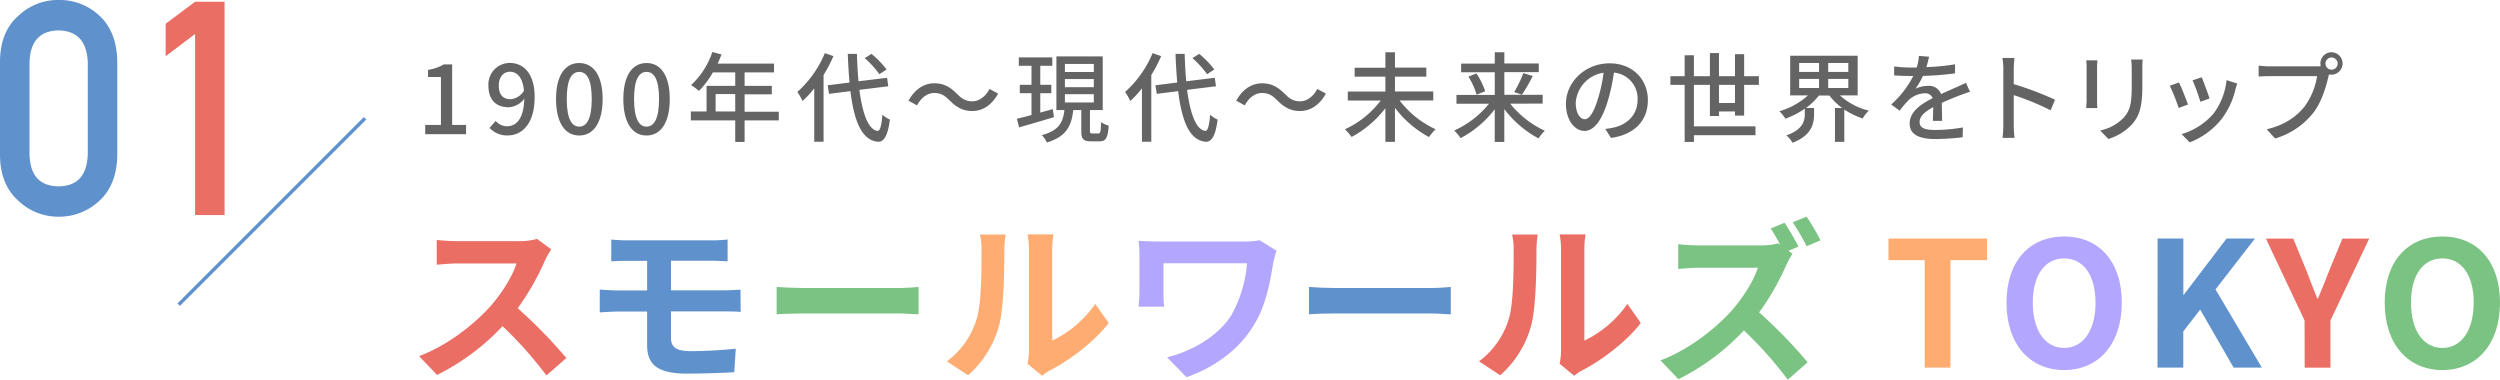 <svg xmlns="http://www.w3.org/2000/svg" viewBox="0 0 717.67 108.98"><defs><style>.cls-1{fill:#eb6e64;}.cls-2{fill:#5f91cd;}.cls-3{fill:#7ac382;}.cls-4{fill:#ffac73;}.cls-5{fill:#b3a6ff;}.cls-6{fill:#646464;}.cls-7{fill:none;stroke:#5f91cd;stroke-miterlimit:10;}</style></defs><g id="レイヤー_2" data-name="レイヤー 2"><g id="写真_画像" data-name="写真・画像"><path class="cls-1" d="M156.47,74.73a73.51,73.51,0,0,1-7.85,13.75,140.56,140.56,0,0,1,13.95,14.3l-5.7,5a114,114,0,0,0-12.6-14.15,65.77,65.77,0,0,1-18.81,14l-5.15-5.4c8.06-3,15.81-9.1,20.51-14.35,3.3-3.75,6.35-8.7,7.45-12.25h-17c-2.1,0-4.86.3-5.9.35v-7.1a55.86,55.86,0,0,0,5.9.35H149a17.92,17.92,0,0,0,5.15-.65l4.1,3A23.63,23.63,0,0,0,156.47,74.73Z"/><path class="cls-2" d="M180.32,69h24.05a37.29,37.29,0,0,0,4.5-.25V75c-1.3,0-2.7-.15-4.5-.15H192.62v8.5h15.1c1.05,0,3.55-.1,4.85-.2l.05,6.4c-1.4-.15-3.65-.15-4.75-.15H192.62v7.65c0,2.75,1.7,3.75,5.7,3.75,4.5,0,8.9-.3,12.9-.7l-.45,6.75c-3.25.2-8.9.4-13.6.4-9.15,0-11.4-3.15-11.4-8.2V89.43h-8.15c-1.45,0-4,.15-5.45.25V83.13c1.4.1,3.9.25,5.45.25h8.15v-8.5h-5.45c-1.8,0-3.4.05-4.85.15V68.78C176.92,68.88,178.52,69,180.32,69Z"/><path class="cls-3" d="M231,82.68h26.85c2.35,0,4.55-.2,5.85-.3v7.85c-1.2,0-3.75-.25-5.85-.25H231c-2.85,0-6.2.1-8.05.25V82.38C224.77,82.53,228.42,82.68,231,82.68Z"/><path class="cls-4" d="M280.32,91.73c1.4-4.3,1.45-13.75,1.45-19.8a19,19,0,0,0-.45-4.6h7.35a32.93,32.93,0,0,0-.35,4.55c0,5.9-.15,16.45-1.5,21.5a29.32,29.32,0,0,1-8.9,14.35l-6.1-4A23.59,23.59,0,0,0,280.32,91.73Zm15.05,9V71.58a22.17,22.17,0,0,0-.4-4.3h7.45a25.39,25.39,0,0,0-.35,4.35V97.78a31.66,31.66,0,0,0,12.35-10.55l3.85,5.5c-4.15,5.4-11.35,10.8-16.95,13.65a10.68,10.68,0,0,0-2.15,1.5l-4.2-3.45A19,19,0,0,0,295.37,100.73Z"/><path class="cls-5" d="M365.52,75.38c-.9,5.25-2,12.5-5.95,18.55-4.15,6.55-10.95,11.55-18.95,14.35l-5.6-5.7c6.75-1.65,14.45-5.8,18.4-12a35.91,35.91,0,0,0,4.55-15H334v8.35c0,.75,0,2.55.2,4.1h-7.35a40.85,40.85,0,0,0,.25-4.1V73.33a38.67,38.67,0,0,0-.25-4.2c1.6.1,3.8.2,6.15.2h23.9a27.47,27.47,0,0,0,4.75-.35l4.8,3A30.42,30.42,0,0,0,365.52,75.38Z"/><path class="cls-2" d="M383.77,82.68h26.85c2.35,0,4.55-.2,5.85-.3v7.85c-1.2,0-3.75-.25-5.85-.25H383.77c-2.85,0-6.2.1-8,.25V82.38C377.52,82.53,381.17,82.68,383.77,82.68Z"/><path class="cls-1" d="M433.07,91.73c1.4-4.3,1.45-13.75,1.45-19.8a19,19,0,0,0-.45-4.6h7.35a32.93,32.93,0,0,0-.35,4.55c0,5.9-.15,16.45-1.5,21.5a29.32,29.32,0,0,1-8.9,14.35l-6.1-4A23.59,23.59,0,0,0,433.07,91.73Zm15.05,9V71.58a22.17,22.17,0,0,0-.4-4.3h7.45a25.39,25.39,0,0,0-.35,4.35V97.78a31.66,31.66,0,0,0,12.35-10.55l3.85,5.5c-4.15,5.4-11.35,10.8-16.95,13.65a10.68,10.68,0,0,0-2.15,1.5l-4.2-3.45A19,19,0,0,0,448.12,100.73Z"/><path class="cls-3" d="M516.27,70.78,513.42,72l1.15.85A24.6,24.6,0,0,0,512.82,76,73.24,73.24,0,0,1,505,89.68,140.56,140.56,0,0,1,518.92,104l-5.7,5a110.54,110.54,0,0,0-12.6-14.15,65.69,65.69,0,0,1-18.8,14l-5.15-5.4c8.05-3,15.8-9.1,20.5-14.35,3.3-3.75,6.35-8.7,7.45-12.25H487.67c-2.1,0-4.85.3-5.9.35v-7.1a55.86,55.86,0,0,0,5.9.35h17.65a18.26,18.26,0,0,0,5.15-.6l.6.45c-.85-1.6-1.85-3.35-2.75-4.7l3.95-1.65A67,67,0,0,1,516.27,70.78Zm6.35-1.8-4,1.7a58.7,58.7,0,0,0-4-6.85l4-1.65A67.37,67.37,0,0,1,522.62,69Z"/><path class="cls-4" d="M552.52,74.68h-10.4v-6.2h28.3v6.2h-10.5v30.85h-7.4Z"/><path class="cls-5" d="M576,86.88c0-12,6.75-19,16.55-19s16.55,7,16.55,19-6.75,19.35-16.55,19.35S576,98.88,576,86.88Zm25.55,0c0-7.95-3.5-12.7-9-12.7s-9,4.75-9,12.7,3.5,13,9,13S601.57,94.78,601.57,86.88Z"/><path class="cls-2" d="M619.37,68.48h7.4v16.1h.15l12.25-16.1h8.15L636,83.08l13.3,22.45h-8.1l-9.6-16.65-4.85,6.25v10.4h-7.4Z"/><path class="cls-1" d="M661.57,92l-11.1-23.5h7.85l3.7,9c1.05,2.75,2.05,5.35,3.2,8.2h.2c1.15-2.85,2.25-5.45,3.3-8.2l3.7-9h7.7L669,92v13.55h-7.4Z"/><path class="cls-3" d="M684.57,86.88c0-12,6.75-19,16.55-19s16.55,7,16.55,19-6.75,19.35-16.55,19.35S684.57,98.88,684.57,86.88Zm25.55,0c0-7.95-3.5-12.7-9-12.7s-9,4.75-9,12.7,3.5,13,9,13S710.12,94.78,710.12,86.88Z"/><path class="cls-6" d="M122.07,35.87h4.51V22.1h-3.7V20.05a12.2,12.2,0,0,0,4.49-1.56h2.43V35.87h4v2.66H122.07Z"/><path class="cls-6" d="M140.53,36.71l1.76-2a4.34,4.34,0,0,0,3.22,1.54c2.63,0,4.84-2,5-7.9a6.07,6.07,0,0,1-4.5,2.44c-3.48,0-5.8-2-5.8-6.19a6.16,6.16,0,0,1,6.13-6.53c4,0,7.14,3.11,7.14,9.75,0,7.89-3.72,11.06-7.78,11.06A6.76,6.76,0,0,1,140.53,36.71Zm6-8.23A4.82,4.82,0,0,0,150.41,26c-.37-3.7-1.88-5.4-4.06-5.4-1.77,0-3.16,1.48-3.16,4S144.36,28.48,146.54,28.48Z"/><path class="cls-6" d="M159.62,28.43c0-6.75,2.58-10.34,6.66-10.34S173,21.71,173,28.43,170.4,38.9,166.28,38.9,159.62,35.17,159.62,28.43Zm10.25,0c0-5.77-1.49-7.79-3.59-7.79s-3.58,2-3.58,7.79,1.48,7.92,3.58,7.92S169.87,34.19,169.87,28.43Z"/><path class="cls-6" d="M178.94,28.43c0-6.75,2.58-10.34,6.66-10.34s6.67,3.62,6.67,10.34S189.72,38.9,185.6,38.9,178.94,35.17,178.94,28.43Zm10.25,0c0-5.77-1.48-7.79-3.59-7.79s-3.58,2-3.58,7.79,1.48,7.92,3.58,7.92S189.19,34.19,189.19,28.43Z"/><path class="cls-6" d="M223.57,34.56h-9.82v6.19h-2.69V34.56H198.32V32h4.51V24.65h8.23V20.78h-6.41a25.69,25.69,0,0,1-4,5.32,20.09,20.09,0,0,0-2.26-1.68,22.73,22.73,0,0,0,6.1-9.49l2.63.7c-.33.87-.73,1.79-1.09,2.63H222.2v2.52h-8.45v3.87h7.81v2.43h-7.81v5h9.82ZM211.06,32v-5h-5.63v5Z"/><path class="cls-6" d="M239.25,16.11a41.25,41.25,0,0,1-2.83,5.43V40.69h-2.68V25.37A28.51,28.51,0,0,1,230.38,29a15.81,15.81,0,0,0-1.49-2.6,30.65,30.65,0,0,0,7.9-11.15Zm7.45,9.68c.9,6.86,2.58,11.48,5.24,11.79.7,0,1.12-1.51,1.37-4.67a7.83,7.83,0,0,0,2.15,1.42c-.64,5.07-1.93,6.44-3.41,6.36-4.68-.39-6.86-5.94-7.93-14.53l-6.13.78-.39-2.46,6.27-.79c-.22-2.54-.39-5.29-.5-8.23H246c.08,2.8.22,5.46.45,7.87l8.2-1,.34,2.44Zm5.74-4.48a26.93,26.93,0,0,0-4.2-4.62l1.93-1.23a26.51,26.51,0,0,1,4.34,4.48Z"/><path class="cls-6" d="M268.18,26.69c-2.05,0-3.81,1.43-4.93,3.56l-2.46-1.35c1.82-3.3,4.45-5,7.42-5,2.6,0,4.5,1,6.46,3,1.37,1.38,2.5,2.19,4.48,2.19s3.81-1.43,4.93-3.56l2.46,1.35c-1.82,3.3-4.45,5-7.42,5-2.6,0-4.5-1-6.46-3C271.29,27.5,270.17,26.69,268.18,26.69Z"/><path class="cls-6" d="M302.56,33.63c-3.5,1.07-7.22,2.13-10,2.94l-.65-2.49c1.18-.25,2.63-.64,4.2-1.06V26.75h-3.36V24.34h3.36V18.88h-3.64V16.47h9.61v2.41h-3.45v5.46h3.17v2.41h-3.17v5.57l3.59-1Zm12.74,4.68c.59,0,.7-.42.78-3.25a6.78,6.78,0,0,0,2.19,1c-.23,3.58-.84,4.51-2.66,4.51h-2.44c-2.24,0-2.77-.73-2.77-3V31.59h-2.3c-.5,4.48-1.9,7.59-7.58,9.32a7.37,7.37,0,0,0-1.46-2.12c5-1.32,6.08-3.7,6.5-7.2h-2.3V16.19h13.3v15.4h-3.67v5.88c0,.76.11.84.7.84Zm-9.6-17.64H314V18.35H305.7Zm0,4.37H314V22.69H305.7Zm0,4.37H314V27.05H305.7Z"/><path class="cls-6" d="M333.33,16.11a41.25,41.25,0,0,1-2.83,5.43V40.69h-2.68V25.37A28.51,28.51,0,0,1,324.46,29a15.12,15.12,0,0,0-1.49-2.6,30.65,30.65,0,0,0,7.9-11.15Zm7.45,9.68c.9,6.86,2.58,11.48,5.24,11.79.7,0,1.12-1.51,1.37-4.67a7.83,7.83,0,0,0,2.15,1.42c-.64,5.07-1.93,6.44-3.41,6.36-4.68-.39-6.86-5.94-7.92-14.53l-6.14.78-.39-2.46,6.27-.79c-.22-2.54-.39-5.29-.5-8.23h2.63c.09,2.8.22,5.46.45,7.87l8.2-1,.34,2.44Zm5.74-4.48a26.93,26.93,0,0,0-4.2-4.62l1.93-1.23a26.51,26.51,0,0,1,4.34,4.48Z"/><path class="cls-6" d="M362.26,26.69c-2.05,0-3.81,1.43-4.93,3.56l-2.46-1.35c1.82-3.3,4.45-5,7.42-5,2.6,0,4.5,1,6.46,3,1.37,1.38,2.5,2.19,4.48,2.19s3.81-1.43,4.93-3.56l2.46,1.35c-1.82,3.3-4.45,5-7.41,5-2.61,0-4.51-1-6.47-3C365.37,27.5,364.25,26.69,362.26,26.69Z"/><path class="cls-6" d="M401.79,28.85a27.26,27.26,0,0,0,10.33,8.25,15.28,15.28,0,0,0-1.9,2.25,30.14,30.14,0,0,1-9.77-8.4v9.77H397.7V31.06A30.49,30.49,0,0,1,388,39.32a18.9,18.9,0,0,0-1.9-2.22,27,27,0,0,0,10.27-8.25h-9.46V26.27H397.7V22h-8.82V19.44h8.82V15h2.75v4.4h9V22h-9v4.26h11v2.58Z"/><path class="cls-6" d="M433.54,29.77a27.16,27.16,0,0,0,9.94,7.76,12.2,12.2,0,0,0-1.81,2.21,30.06,30.06,0,0,1-9.83-8.43v9.44h-2.75V31.37a29.77,29.77,0,0,1-9.8,8.28,12.8,12.8,0,0,0-1.84-2.18,27.19,27.19,0,0,0,10-7.7h-9.35V27.25h11v-6.5h-9.66V18.26h9.66V15h2.75v3.22h9.88v2.49h-9.88v6.5h11v2.52Zm-9.71-8.68a20.37,20.37,0,0,1,2.52,5.1l-2.47,1A19.87,19.87,0,0,0,421.53,22Zm10.84,5.35A35.78,35.78,0,0,0,437.3,21l2.71.81a48.62,48.62,0,0,1-3.11,5.37Z"/><path class="cls-6" d="M462.47,39.6,460.82,37a17.81,17.81,0,0,0,2.49-.4c3.58-.81,6.78-3.44,6.78-7.95a7.45,7.45,0,0,0-6.78-7.81,55.72,55.72,0,0,1-1.68,7.87c-1.68,5.71-4,8.87-6.78,8.87s-5.32-3.08-5.32-7.75c0-6.27,5.49-11.65,12.52-11.65,6.72,0,11,4.7,11,10.56S469.27,38.62,462.47,39.6Zm-7.53-5.38c1.26,0,2.57-1.82,3.86-6.13a43.94,43.94,0,0,0,1.54-7.22,9.36,9.36,0,0,0-8,8.65C452.36,32.74,453.73,34.22,454.94,34.22Z"/><path class="cls-6" d="M498.06,33.19V32h-4.6V33.3h-2.6V24.37h-4.59v11.9h17.67v2.54H486.27v1.94h-2.66V24.37h-4.09v-2.5h4.09v-6h2.66v6h4.59V15.24h2.6v6.63h4.6V15.55h2.63v6.32h4.23v2.5h-4.23v8.82Zm0-3.62v-5.2h-4.6v5.2Z"/><path class="cls-6" d="M528.18,27.39a19.34,19.34,0,0,0,8.29,4.37A11,11,0,0,0,534.71,34a21.74,21.74,0,0,1-5.27-2.55v9.27h-2.68V31h2.07a17.58,17.58,0,0,1-3.67-3.58h-3A18.57,18.57,0,0,1,518.44,31h2.32v1.79c0,2.66-.67,6.07-6.18,8.2a8.11,8.11,0,0,0-1.77-2.13c4.76-1.65,5.29-4.2,5.29-6.16V31.2a24.55,24.55,0,0,1-5.57,2.88,10.81,10.81,0,0,0-1.73-2.15A20.68,20.68,0,0,0,519,27.39H513.9V16h19.38V27.39Zm-11.7-6.75h5.71V18.09h-5.71Zm0,4.62h5.71v-2.6h-5.71Zm14.11-7.17h-5.77v2.55h5.77Zm0,4.57h-5.77v2.6h5.77Z"/><path class="cls-6" d="M553,19.27a63.91,63.91,0,0,0,8.23-.81v2.6a85.94,85.94,0,0,1-9.21.73,22.46,22.46,0,0,1-2.16,3.7,8.16,8.16,0,0,1,3.59-.84A3.68,3.68,0,0,1,557.22,27c1.74-.82,3.16-1.4,4.48-2,.95-.42,1.76-.78,2.66-1.23l1.15,2.57c-.81.26-2,.7-2.86,1-1.43.56-3.25,1.29-5.21,2.18,0,1.6.06,3.84.09,5.18h-2.66c0-1,.08-2.57.11-3.94-2.41,1.31-3.92,2.6-3.92,4.25,0,1.91,1.82,2.3,4.65,2.3a47.36,47.36,0,0,0,7.78-.73l-.08,2.83a72,72,0,0,1-7.79.5c-4.17,0-7.42-1-7.42-4.45s3.36-5.63,6.61-7.28a2.25,2.25,0,0,0-2.29-1.4,7.13,7.13,0,0,0-4.65,2,30.27,30.27,0,0,0-2.55,3l-2.41-1.79a28.12,28.12,0,0,0,6.33-8.18h-.81c-1.18,0-3.11-.05-4.68-.16V19.07a35.28,35.28,0,0,0,4.82.31c.53,0,1.09,0,1.65,0a13.72,13.72,0,0,0,.64-3.33l2.92.23C553.61,17,553.38,18.07,553,19.27Z"/><path class="cls-6" d="M575.09,19.77a20,20,0,0,0-.26-3.13h3.45c-.09.92-.2,2.15-.2,3.13v4.37a95,95,0,0,1,11.85,4.48l-1.26,3.05a73.11,73.11,0,0,0-10.59-4.36V36a32.81,32.81,0,0,0,.23,3.58h-3.45a29.24,29.24,0,0,0,.23-3.58Z"/><path class="cls-6" d="M602,19.38v9.38c0,.73,0,1.71.11,2.27h-3.22c0-.48.11-1.46.11-2.27V19.38a19.06,19.06,0,0,0-.11-2.07h3.22A20.38,20.38,0,0,0,602,19.38Zm13,.28v5c0,6.41-1,8.79-3.08,11.14a15.28,15.28,0,0,1-6.69,4.09l-2.33-2.44a13,13,0,0,0,6.72-3.64c2-2.24,2.33-4.42,2.33-9.32V19.66a22.21,22.21,0,0,0-.17-2.57h3.33C615,17.81,615,18.65,615,19.66Z"/><path class="cls-6" d="M628.09,30l-2.66,1a57.26,57.26,0,0,0-2.55-6.38l2.63-.95C626.16,24.93,627.56,28.45,628.09,30Zm13.64-4.36a22.51,22.51,0,0,1-3.92,8.45,21.72,21.72,0,0,1-9.22,6.78l-2.32-2.38a19.13,19.13,0,0,0,9.18-5.91A19.36,19.36,0,0,0,639.18,23l3.08,1A14.93,14.93,0,0,0,641.73,25.63Zm-7.45,2.63-2.63.95a52.1,52.1,0,0,0-2.24-6.16l2.63-.87C632.54,23.36,633.91,27,634.28,28.26Z"/><path class="cls-6" d="M669.31,15a3.22,3.22,0,1,1-.76,6.36c0,.17-.09.36-.11.53-.65,2.86-1.94,7.28-4.2,10.28a21.84,21.84,0,0,1-11.12,7.59l-2.41-2.64c5.46-1.34,8.63-3.75,10.95-6.66a20.17,20.17,0,0,0,3.5-8.6H651.39c-1.18,0-2.3.06-3,.12V18.85c.79.08,2.1.2,3,.2H665a9,9,0,0,0,1.21-.06,3.22,3.22,0,0,1,3.14-4Zm0,5a1.76,1.76,0,0,0,1.76-1.74,1.79,1.79,0,0,0-1.76-1.76,1.76,1.76,0,0,0-1.74,1.76A1.74,1.74,0,0,0,669.31,20Z"/><path class="cls-2" d="M0,17.57q.08-8.48,5.25-13A16.35,16.35,0,0,1,16.81,0,16.57,16.57,0,0,1,28.58,4.54q4.92,4.57,5.09,13.05v27q-.16,8.43-5.09,13a16.85,16.85,0,0,1-11.77,4.62A16.65,16.65,0,0,1,5.25,57.62Q.09,53,0,44.62Zm25.2.54q-.25-9.21-8.39-9.38-8.17.16-8.34,9.38v26q.16,9.3,8.34,9.38,8.15-.07,8.39-9.38Z"/><path class="cls-1" d="M56,9.76l-8.44,6.38V6.81L56,.5h8.47V61.73H56Z"/><line class="cls-7" x1="104.79" y1="33.96" x2="51.29" y2="87.46"/></g></g></svg>